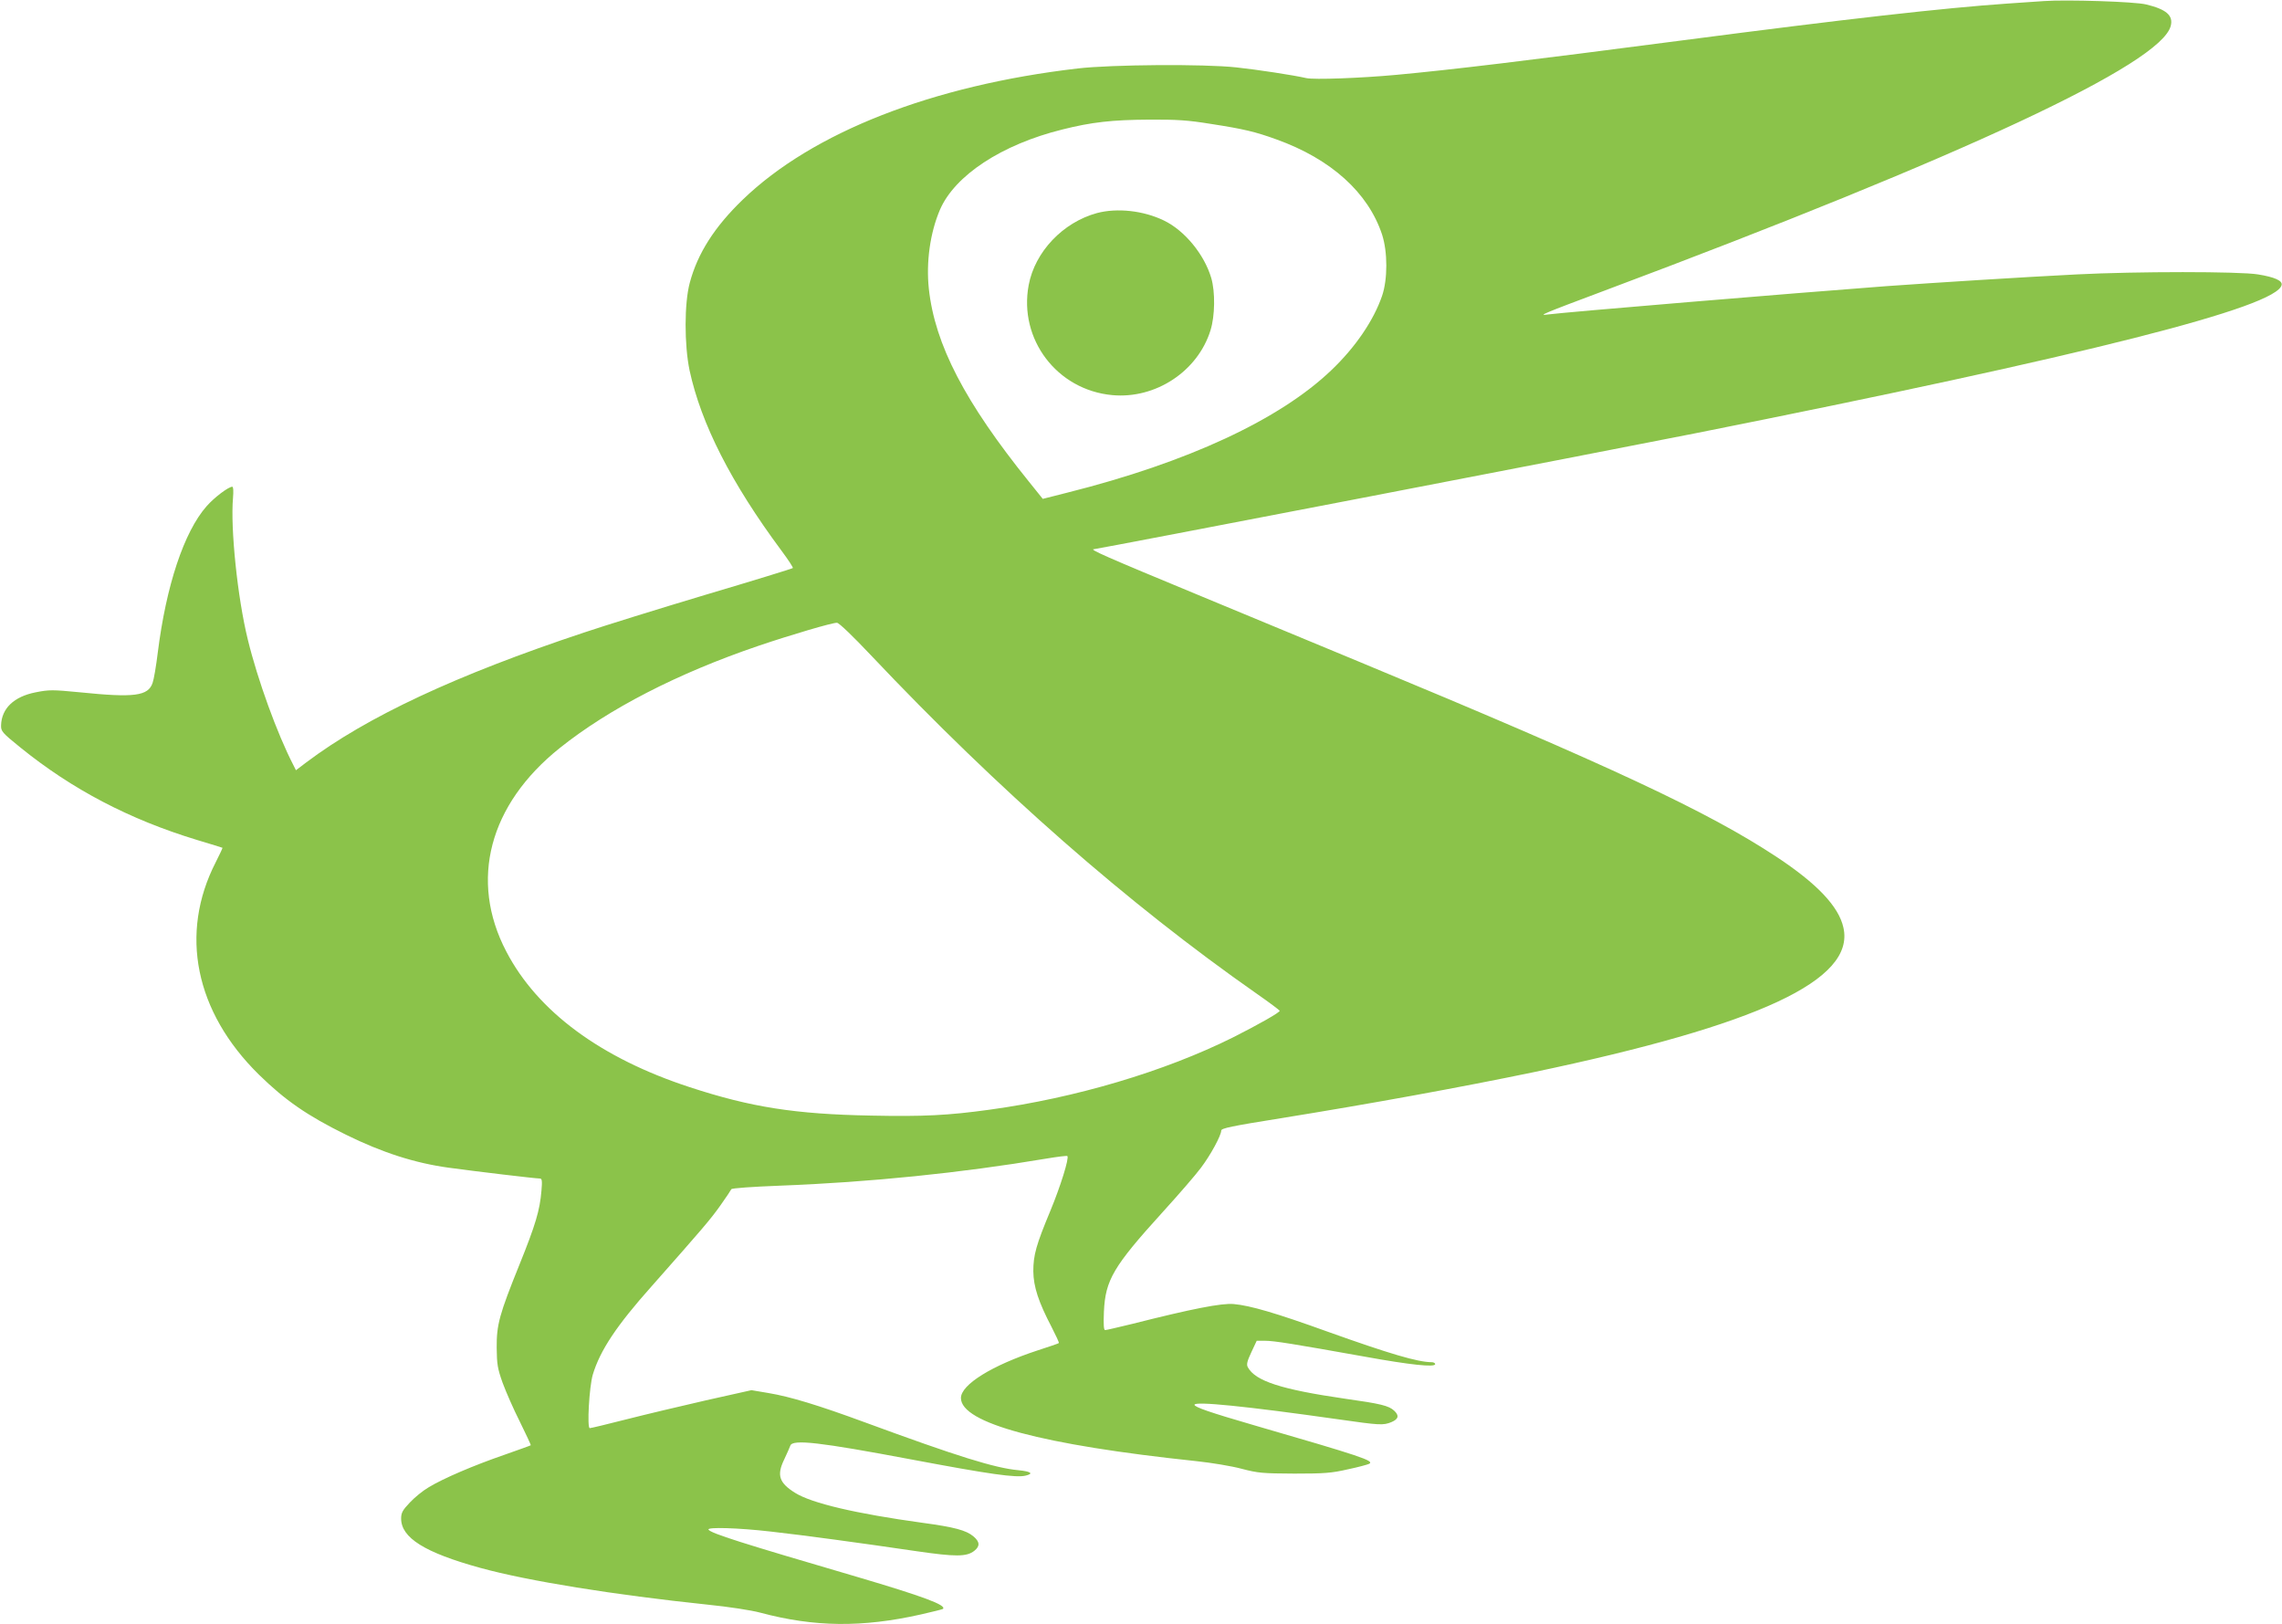 <?xml version="1.0" standalone="no"?>
<!DOCTYPE svg PUBLIC "-//W3C//DTD SVG 20010904//EN"
 "http://www.w3.org/TR/2001/REC-SVG-20010904/DTD/svg10.dtd">
<svg version="1.0" xmlns="http://www.w3.org/2000/svg"
 width="1280pt" height="911pt" viewBox="0 0 1280 911"
 preserveAspectRatio="xMidYMid meet">
<g transform="translate(0,911) scale(0.1,-0.1)"
fill="#8bc34a" stroke="none">
<path d="M11465 9104 c-27 -2 -120 -8 -205 -14 -360 -25 -893 -85 -1820 -206
-890 -116 -1296 -165 -1610 -194 -195 -18 -460 -28 -503 -18 -75 17 -272 47
-392 60 -182 20 -701 16 -890 -6 -816 -95 -1487 -358 -1878 -735 -159 -153
-254 -302 -298 -467 -31 -115 -31 -348 -1 -492 65 -300 233 -630 515 -1010 38
-51 67 -95 64 -98 -2 -3 -220 -70 -483 -148 -264 -79 -573 -175 -689 -214
-716 -238 -1217 -472 -1557 -728 l-58 -44 -15 30 c-90 174 -200 477 -255 703
-58 235 -98 625 -83 795 3 36 2 62 -4 62 -22 0 -102 -61 -144 -109 -127 -144
-227 -446 -274 -821 -9 -74 -22 -151 -29 -170 -25 -74 -103 -84 -407 -53 -155
15 -173 15 -249 0 -122 -24 -191 -90 -194 -185 -1 -33 5 -41 109 -125 289
-234 611 -403 990 -518 77 -23 141 -43 143 -44 1 -1 -16 -38 -38 -81 -205
-400 -116 -839 242 -1191 147 -144 271 -230 488 -337 205 -101 387 -159 575
-185 153 -21 489 -61 514 -61 11 0 13 -14 8 -69 -9 -109 -33 -190 -123 -413
-113 -280 -129 -337 -128 -468 1 -92 5 -116 33 -195 18 -49 61 -148 97 -219
35 -71 63 -131 61 -132 -2 -2 -70 -26 -152 -55 -168 -58 -339 -131 -421 -181
-31 -18 -78 -56 -105 -85 -41 -43 -49 -58 -49 -90 0 -108 132 -191 445 -277
265 -73 749 -151 1275 -206 118 -12 243 -31 295 -45 303 -81 571 -84 900 -10
66 15 122 29 124 31 22 21 -110 70 -479 179 -652 191 -823 245 -836 266 -9 15
167 10 349 -11 188 -21 497 -63 817 -110 220 -32 282 -32 325 2 33 26 31 51
-5 81 -40 34 -107 52 -285 76 -377 52 -622 110 -715 168 -90 56 -104 99 -62
186 16 34 32 70 35 79 13 37 166 19 681 -78 436 -82 586 -104 640 -90 45 11
29 23 -41 30 -132 12 -341 77 -863 269 -258 95 -419 144 -540 164 l-95 16
-255 -57 c-140 -32 -342 -80 -448 -107 -106 -27 -197 -49 -204 -49 -16 0 -3
232 17 300 41 136 133 275 332 498 281 318 327 371 383 450 32 45 60 87 62 92
2 6 118 14 273 20 503 19 1019 72 1489 151 65 11 121 18 123 15 11 -11 -39
-171 -95 -306 -80 -192 -96 -249 -96 -340 1 -87 29 -172 102 -312 25 -49 44
-89 41 -91 -2 -2 -56 -21 -119 -41 -256 -84 -430 -192 -430 -267 0 -141 456
-263 1320 -354 85 -9 200 -28 255 -43 92 -24 116 -26 295 -27 168 0 209 3 300
24 58 12 112 27 120 31 30 17 -41 41 -645 216 -248 72 -335 102 -335 115 0 21
289 -8 803 -81 238 -34 255 -35 302 -16 40 17 44 37 15 64 -30 28 -76 39 -275
67 -358 52 -504 99 -546 177 -8 15 -4 33 20 84 l30 64 48 0 c49 0 155 -17 558
-89 254 -46 395 -61 395 -42 0 6 -9 11 -20 11 -77 0 -236 47 -583 171 -288
104 -435 147 -527 155 -68 6 -232 -26 -572 -112 -75 -18 -142 -34 -149 -34 -8
0 -10 29 -7 103 8 178 53 254 328 557 91 100 188 212 216 250 54 71 114 182
114 209 0 13 58 25 333 69 509 82 1012 174 1417 258 1267 266 1806 517 1740
811 -26 119 -148 247 -375 397 -385 254 -927 508 -2345 1096 -157 65 -553 229
-880 365 -548 227 -634 265 -603 265 17 0 2866 549 3368 649 2201 438 3269
709 3293 833 5 24 -40 44 -133 59 -102 17 -683 17 -1015 0 -299 -15 -805 -47
-1070 -66 -531 -40 -1803 -146 -1900 -159 -55 -8 -27 4 320 134 2018 756 3123
1272 3176 1485 15 58 -25 93 -138 120 -62 16 -449 28 -573 19z m-4673 -689
c182 -28 250 -44 368 -87 306 -110 514 -298 592 -533 32 -98 32 -252 0 -345
-47 -137 -149 -287 -283 -415 -291 -279 -809 -519 -1482 -688 l-138 -35 -78
97 c-358 444 -527 768 -561 1081 -16 149 7 314 62 443 83 193 347 367 688 451
163 41 279 54 485 55 156 1 218 -3 347 -24z m-1907 -2980 c715 -756 1440
-1392 2165 -1899 69 -48 126 -91 128 -95 3 -8 -118 -77 -263 -150 -384 -191
-882 -339 -1365 -405 -232 -32 -370 -39 -663 -33 -428 8 -675 47 -1017 159
-500 163 -855 425 -1030 761 -209 399 -97 824 299 1141 275 220 660 419 1116
574 180 61 417 131 440 129 12 -1 90 -76 190 -182z"/>
<path d="M6153 7915 c-191 -52 -348 -217 -383 -404 -57 -304 159 -588 468
-617 244 -23 481 134 552 364 25 80 27 215 4 293 -39 132 -149 266 -265 322
-115 56 -263 72 -376 42z"/>
</g>
</svg>

